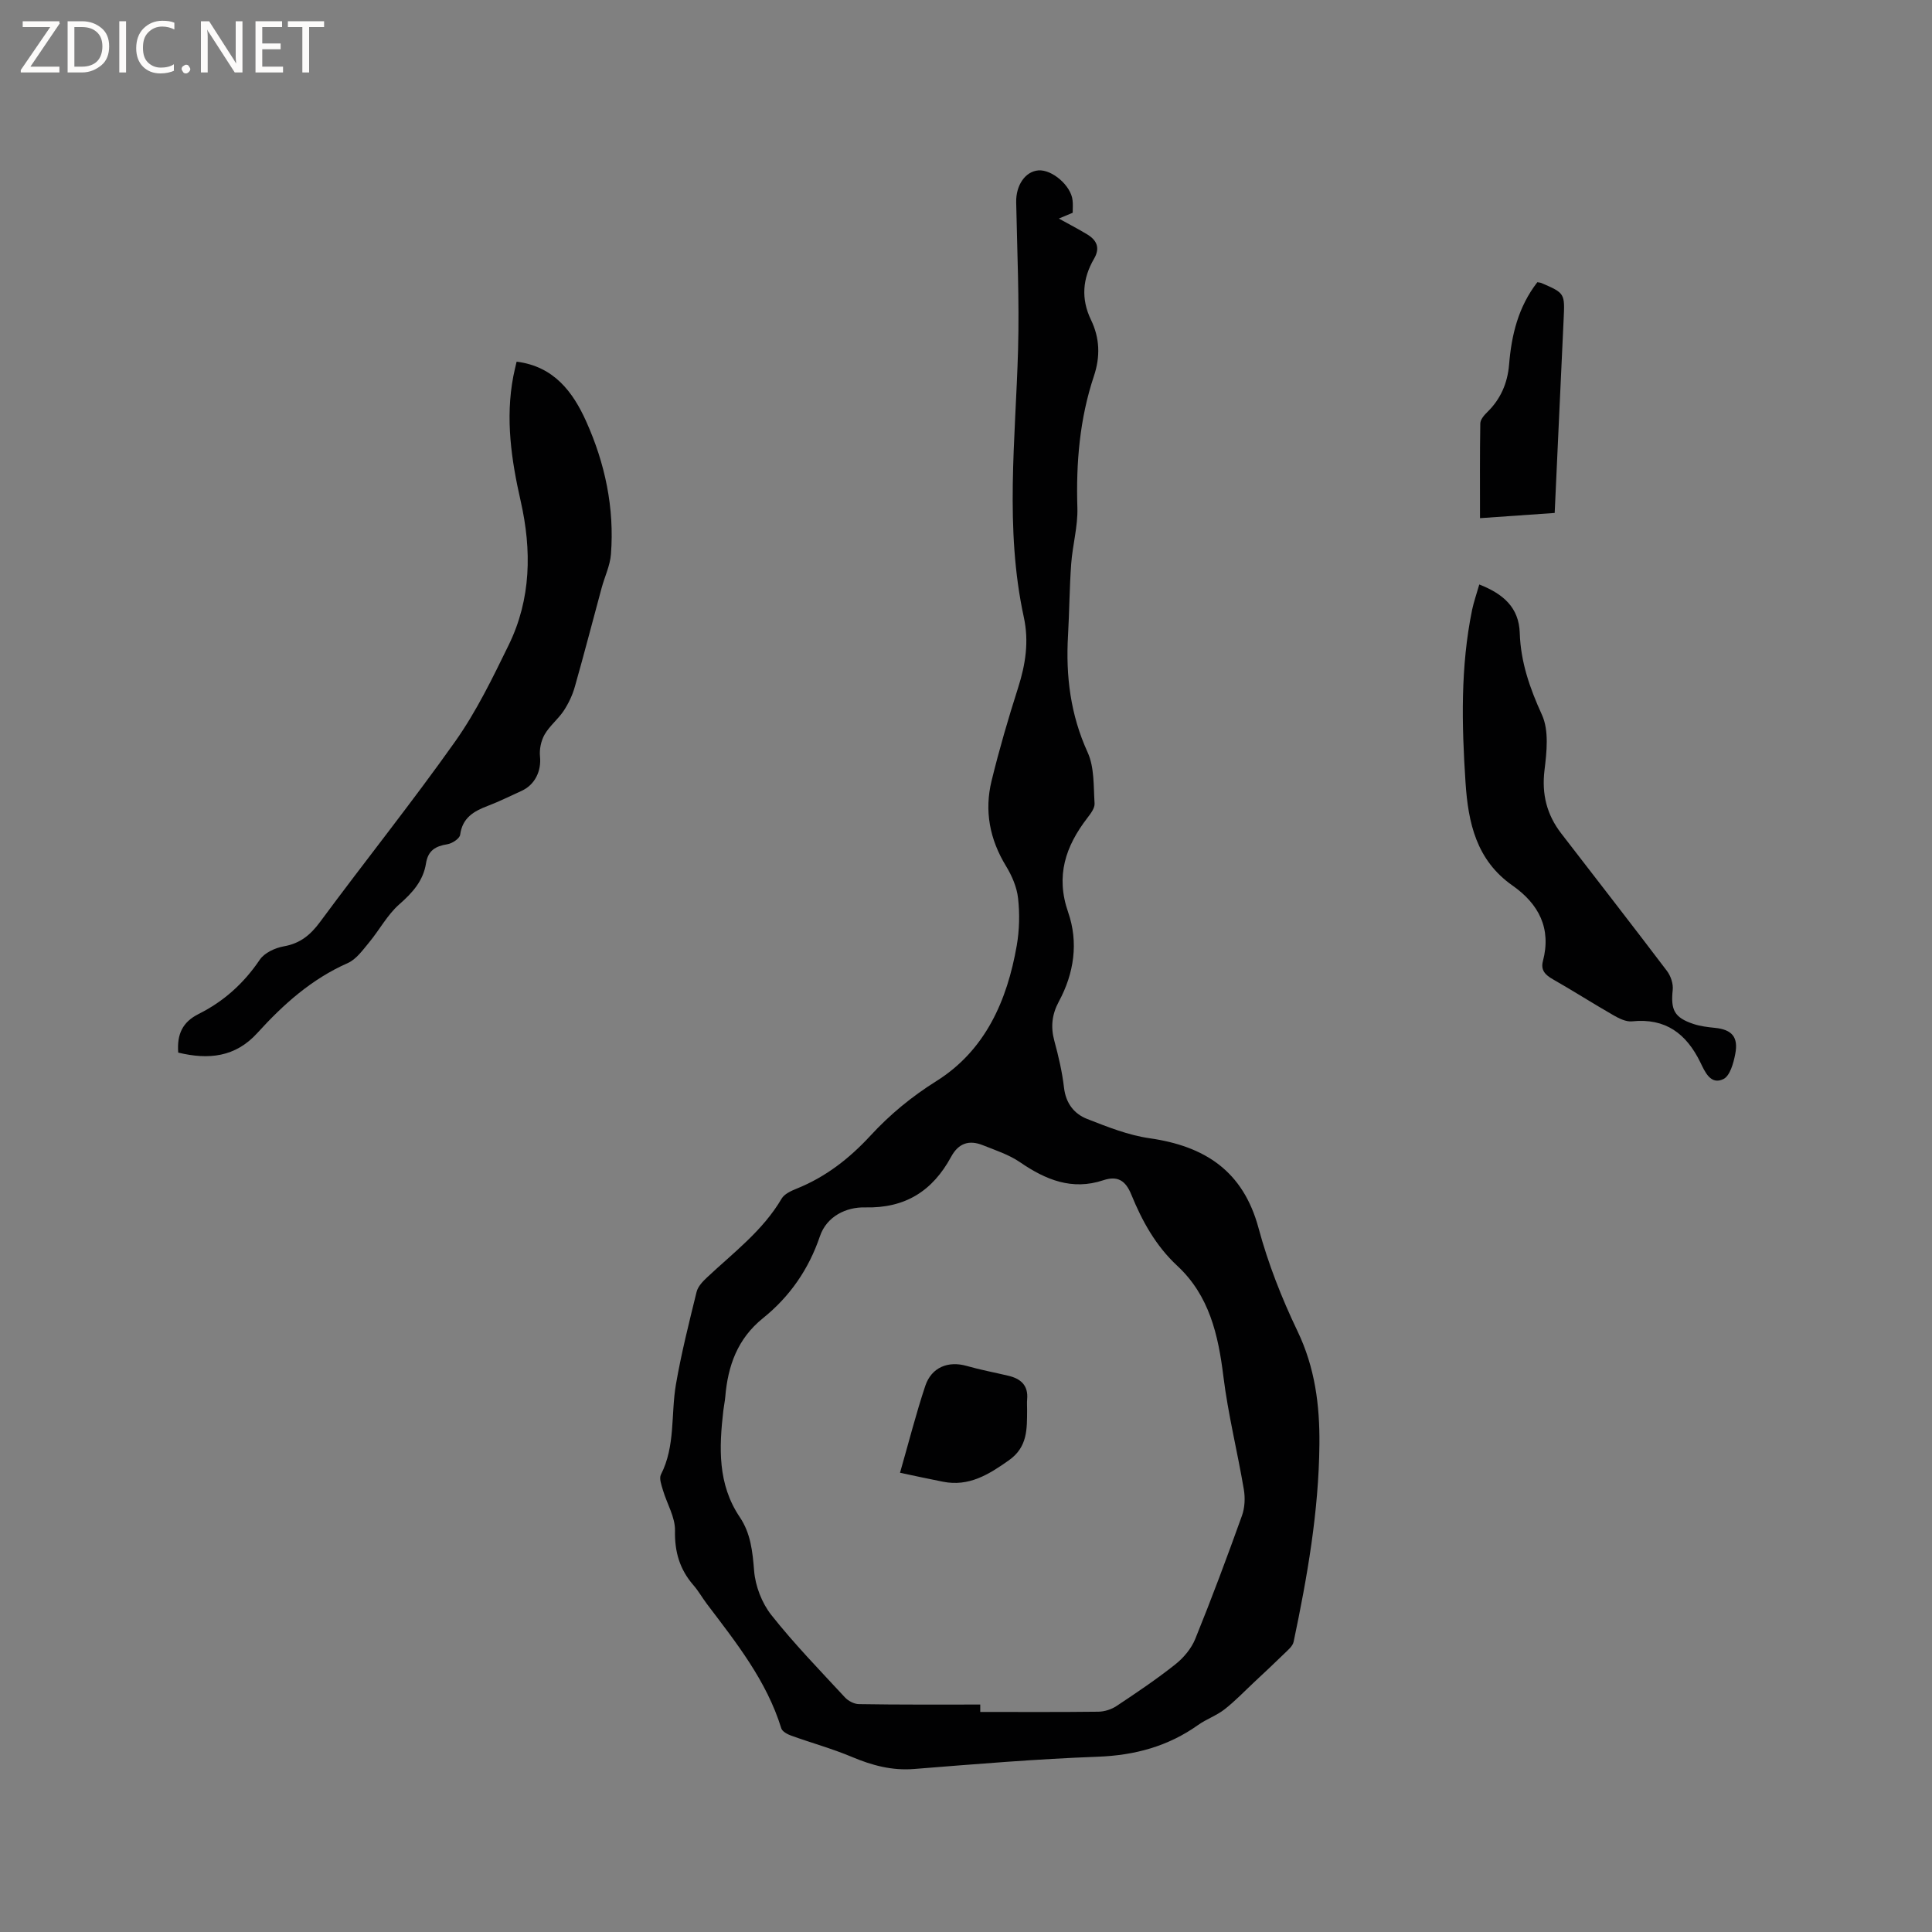 <svg enable-background="new 0 0 400 400" viewBox="0 0 400 400" xmlns="http://www.w3.org/2000/svg"><rect x="0" y="0" width="400" height="400" fill="#808080" stroke="none"/><g fill="#fcfbfa"><path d="m12.4 4.8-6.1 9h6v1.2h-8v-.5l6.1-8.9h-5.7v-1.2h7.6v.4z"/><path d="m14 15v-10.6h3c1.6 0 2.9.5 4 1.4s1.6 2.2 1.6 3.8-.5 3-1.6 3.9-2.4 1.5-4 1.5zm1.4-9.4v8.2h1.6c1.3 0 2.4-.4 3.1-1.1s1.1-1.8 1.1-3.1-.4-2.3-1.2-3-1.8-1-3.1-1z"/><path d="m26.1 4.4v10.6h-1.4v-10.6z"/><path d="m36.1 14.6c-.8.4-1.8.6-2.9.6-1.5 0-2.7-.5-3.6-1.4s-1.4-2.2-1.4-3.8c0-1.7.5-3.1 1.5-4.1s2.3-1.6 3.9-1.6c1 0 1.8.1 2.5.4v1.4c-.8-.4-1.6-.6-2.5-.6-1.2 0-2.1.4-2.9 1.2s-1.1 1.8-1.1 3.2c0 1.3.3 2.3 1 3s1.6 1.1 2.7 1.1c1 0 2-.2 2.7-.7v1.3z"/><path d="m37.6 14.3c0-.2.1-.5.3-.6s.4-.3.6-.3c.3 0 .5.1.6.3s.3.4.3.6-.1.4-.3.6-.4.3-.6.3c-.3 0-.5-.1-.6-.3s-.3-.4-.3-.6z"/><path d="m50.2 15h-1.6l-5.3-8.2c-.2-.2-.3-.5-.4-.7 0 .2.1.7.1 1.5v7.4h-1.4v-10.6h1.7l5.2 8.1c.2.4.4.6.4.7 0-.3-.1-.8-.1-1.5v-7.3h1.4z"/><path d="m58.6 15h-5.7v-10.6h5.5v1.2h-4.1v3.4h3.8v1.2h-3.8v3.6h4.3z"/><path d="m67.1 5.6h-3.1v9.4h-1.4v-9.4h-3v-1.2h7.5z"/></g><path d="m222.09 44.05c-.91.38-1.77.74-2.87 1.2 2.03 1.12 3.96 2.13 5.83 3.25 2.01 1.2 2.78 2.8 1.47 5.05-2.39 4.1-2.75 8.31-.64 12.68 1.82 3.77 1.95 7.6.6 11.64-2.95 8.84-3.71 17.96-3.42 27.26.12 3.85-1 7.72-1.28 11.6-.36 4.95-.38 9.93-.66 14.89-.48 8.36.51 16.36 4.06 24.14 1.42 3.11 1.21 7.02 1.44 10.59.06.97-.82 2.12-1.5 3-4.51 5.87-6.6 11.98-3.97 19.53 2.16 6.21 1.24 12.61-1.92 18.46-1.45 2.69-1.73 5.28-.93 8.2.86 3.16 1.61 6.39 1.99 9.63.37 3.23 2.07 5.43 4.8 6.5 4.19 1.64 8.5 3.36 12.91 3.99 11.46 1.64 19.38 6.77 22.57 18.61 1.97 7.32 4.79 14.5 8.07 21.34 3.61 7.53 4.61 15.31 4.53 23.42-.13 13.85-2.5 27.4-5.34 40.89-.2.94-1.24 1.76-2.01 2.52-2.01 1.97-4.07 3.88-6.12 5.8-2.04 1.91-3.98 3.95-6.17 5.66-1.65 1.29-3.74 2.01-5.46 3.23-6.23 4.43-13.1 6.29-20.76 6.58-12.7.47-25.38 1.53-38.05 2.54-4.61.37-8.73-.75-12.91-2.51-4.07-1.71-8.36-2.89-12.53-4.39-.78-.28-1.85-.85-2.06-1.51-3.04-9.86-9.33-17.74-15.41-25.77-.96-1.27-1.74-2.68-2.78-3.87-2.84-3.27-3.91-6.89-3.82-11.3.06-2.77-1.66-5.55-2.49-8.36-.31-1.06-.83-2.44-.42-3.25 3.02-5.92 2.04-12.44 3.1-18.64 1.11-6.45 2.72-12.81 4.28-19.17.27-1.11 1.26-2.16 2.15-2.99 5.47-5.14 11.55-9.67 15.46-16.33.57-.97 1.96-1.6 3.1-2.06 6.02-2.42 10.93-6.25 15.31-11 4-4.34 8.48-8.04 13.61-11.26 10.14-6.35 14.67-16.66 16.66-28.09.55-3.19.63-6.56.27-9.78-.25-2.29-1.27-4.65-2.49-6.65-3.39-5.55-4.52-11.45-2.99-17.68 1.58-6.47 3.45-12.88 5.48-19.23 1.54-4.83 2.29-9.57 1.19-14.63-3.99-18.39-1.7-36.92-1.19-55.42.28-10.16-.19-20.33-.39-30.5-.07-3.46 1.85-6.36 4.59-6.58 2.85-.23 6.78 3.18 7.08 6.18.11.8.03 1.65.03 2.59zm-19.14 308.86v1.53c8.15 0 16.3.05 24.45-.05 1.27-.02 2.71-.47 3.77-1.18 4.14-2.75 8.29-5.54 12.18-8.63 1.71-1.36 3.31-3.27 4.12-5.27 3.42-8.43 6.6-16.96 9.67-25.52.59-1.65.68-3.68.38-5.43-1.32-7.81-3.26-15.53-4.23-23.38-1.06-8.63-2.93-16.76-9.54-22.9-4.48-4.16-7.3-9.3-9.54-14.79-1.18-2.88-2.83-3.92-5.79-2.93-6.47 2.15-11.92-.09-17.23-3.73-2.3-1.58-5.08-2.48-7.71-3.53-2.83-1.13-5.02-.44-6.56 2.4-3.82 7.04-9.45 10.69-17.84 10.48-3.84-.09-7.92 1.81-9.33 5.99-2.32 6.84-6.26 12.5-11.78 16.94-5.3 4.27-7.27 9.87-7.81 16.29-.08.95-.29 1.88-.4 2.83-.88 7.66-1.21 15.23 3.4 22.07 2.26 3.35 2.65 7.11 2.97 11.1.25 3.16 1.6 6.68 3.56 9.16 4.72 5.97 10.06 11.46 15.24 17.06.69.75 1.92 1.39 2.91 1.4 8.38.14 16.75.09 25.11.09z" fill="#010102"/><path d="m36.9 217.93c-.29-3.84.91-6.34 4.24-8.01 5.18-2.58 9.36-6.35 12.65-11.23.96-1.42 3.17-2.44 4.97-2.76 3.39-.6 5.51-2.35 7.52-5.07 9.25-12.53 19-24.69 27.99-37.39 4.36-6.17 7.72-13.11 11.05-19.93 4.66-9.53 4.78-19.65 2.48-29.8-1.94-8.54-3.19-17.06-1.53-25.79.19-1.01.45-2.01.69-3.07 7.75.97 11.68 6.31 14.4 12.36 3.9 8.67 5.87 17.91 5.13 27.5-.18 2.37-1.3 4.65-1.93 6.99-1.85 6.81-3.61 13.64-5.54 20.43-.49 1.74-1.3 3.46-2.29 4.97-1.16 1.76-2.93 3.13-3.97 4.94-.74 1.29-1.11 3.06-.96 4.54.31 3-1.03 5.88-3.85 7.15-2.31 1.04-4.59 2.19-6.96 3.09-2.9 1.1-5.25 2.45-5.72 5.98-.1.78-1.64 1.8-2.64 1.96-2.46.39-4.01 1.29-4.43 3.96-.57 3.61-2.79 6.08-5.53 8.48-2.48 2.18-4.11 5.31-6.26 7.9-1.31 1.58-2.66 3.49-4.42 4.27-7.47 3.29-13.33 8.54-18.7 14.46-4.55 5.02-10.09 5.59-16.39 4.07z" fill="#010102"/><path d="m306.27 121.01c4.95 1.94 8.21 4.75 8.38 10.05.19 6.02 2.08 11.43 4.59 16.93 1.49 3.25.99 7.69.53 11.49-.6 4.98.49 9.21 3.47 13.08 7.31 9.48 14.66 18.93 21.89 28.47.78 1.03 1.32 2.65 1.19 3.9-.44 4.16.31 5.75 4.32 7.08 1.39.46 2.89.64 4.35.79 3.56.34 4.97 1.87 4.27 5.44-.36 1.87-1.08 4.49-2.43 5.16-2.67 1.33-3.87-1.56-4.77-3.41-2.92-5.99-7.22-9.25-14.16-8.53-1.23.13-2.68-.59-3.83-1.25-4.22-2.42-8.33-5.05-12.56-7.46-1.57-.89-2.56-1.89-2.07-3.74 1.8-6.81-.86-11.86-6.31-15.68-7.46-5.24-9.16-12.95-9.71-21.34-.79-11.98-1.06-23.92 1.37-35.76.35-1.65.92-3.25 1.48-5.22z" fill="#010102"/><path d="m318.29 58.43c.38.07.59.07.78.14 4.96 2.14 4.92 2.14 4.66 7.61-.63 13.23-1.22 26.46-1.85 40.02-4.92.34-9.74.68-15.46 1.08 0-6.74-.05-13.17.06-19.61.01-.79.77-1.69 1.41-2.31 2.8-2.72 4.23-6.04 4.55-9.87.5-6.12 1.88-11.93 5.85-17.06z" fill="#010102"/><path d="m186.34 304.92c1.8-6.27 3.3-12.2 5.23-17.99 1.29-3.86 4.76-5.22 8.57-4.13 2.83.81 5.74 1.35 8.61 2.03 2.56.6 4.17 1.97 3.91 4.87-.07.73 0 1.48-.01 2.22-.03 3.9.14 7.65-3.76 10.41-4.19 2.96-8.29 5.52-13.68 4.44-2.87-.56-5.73-1.19-8.87-1.85z" fill="#010102"/></svg>
